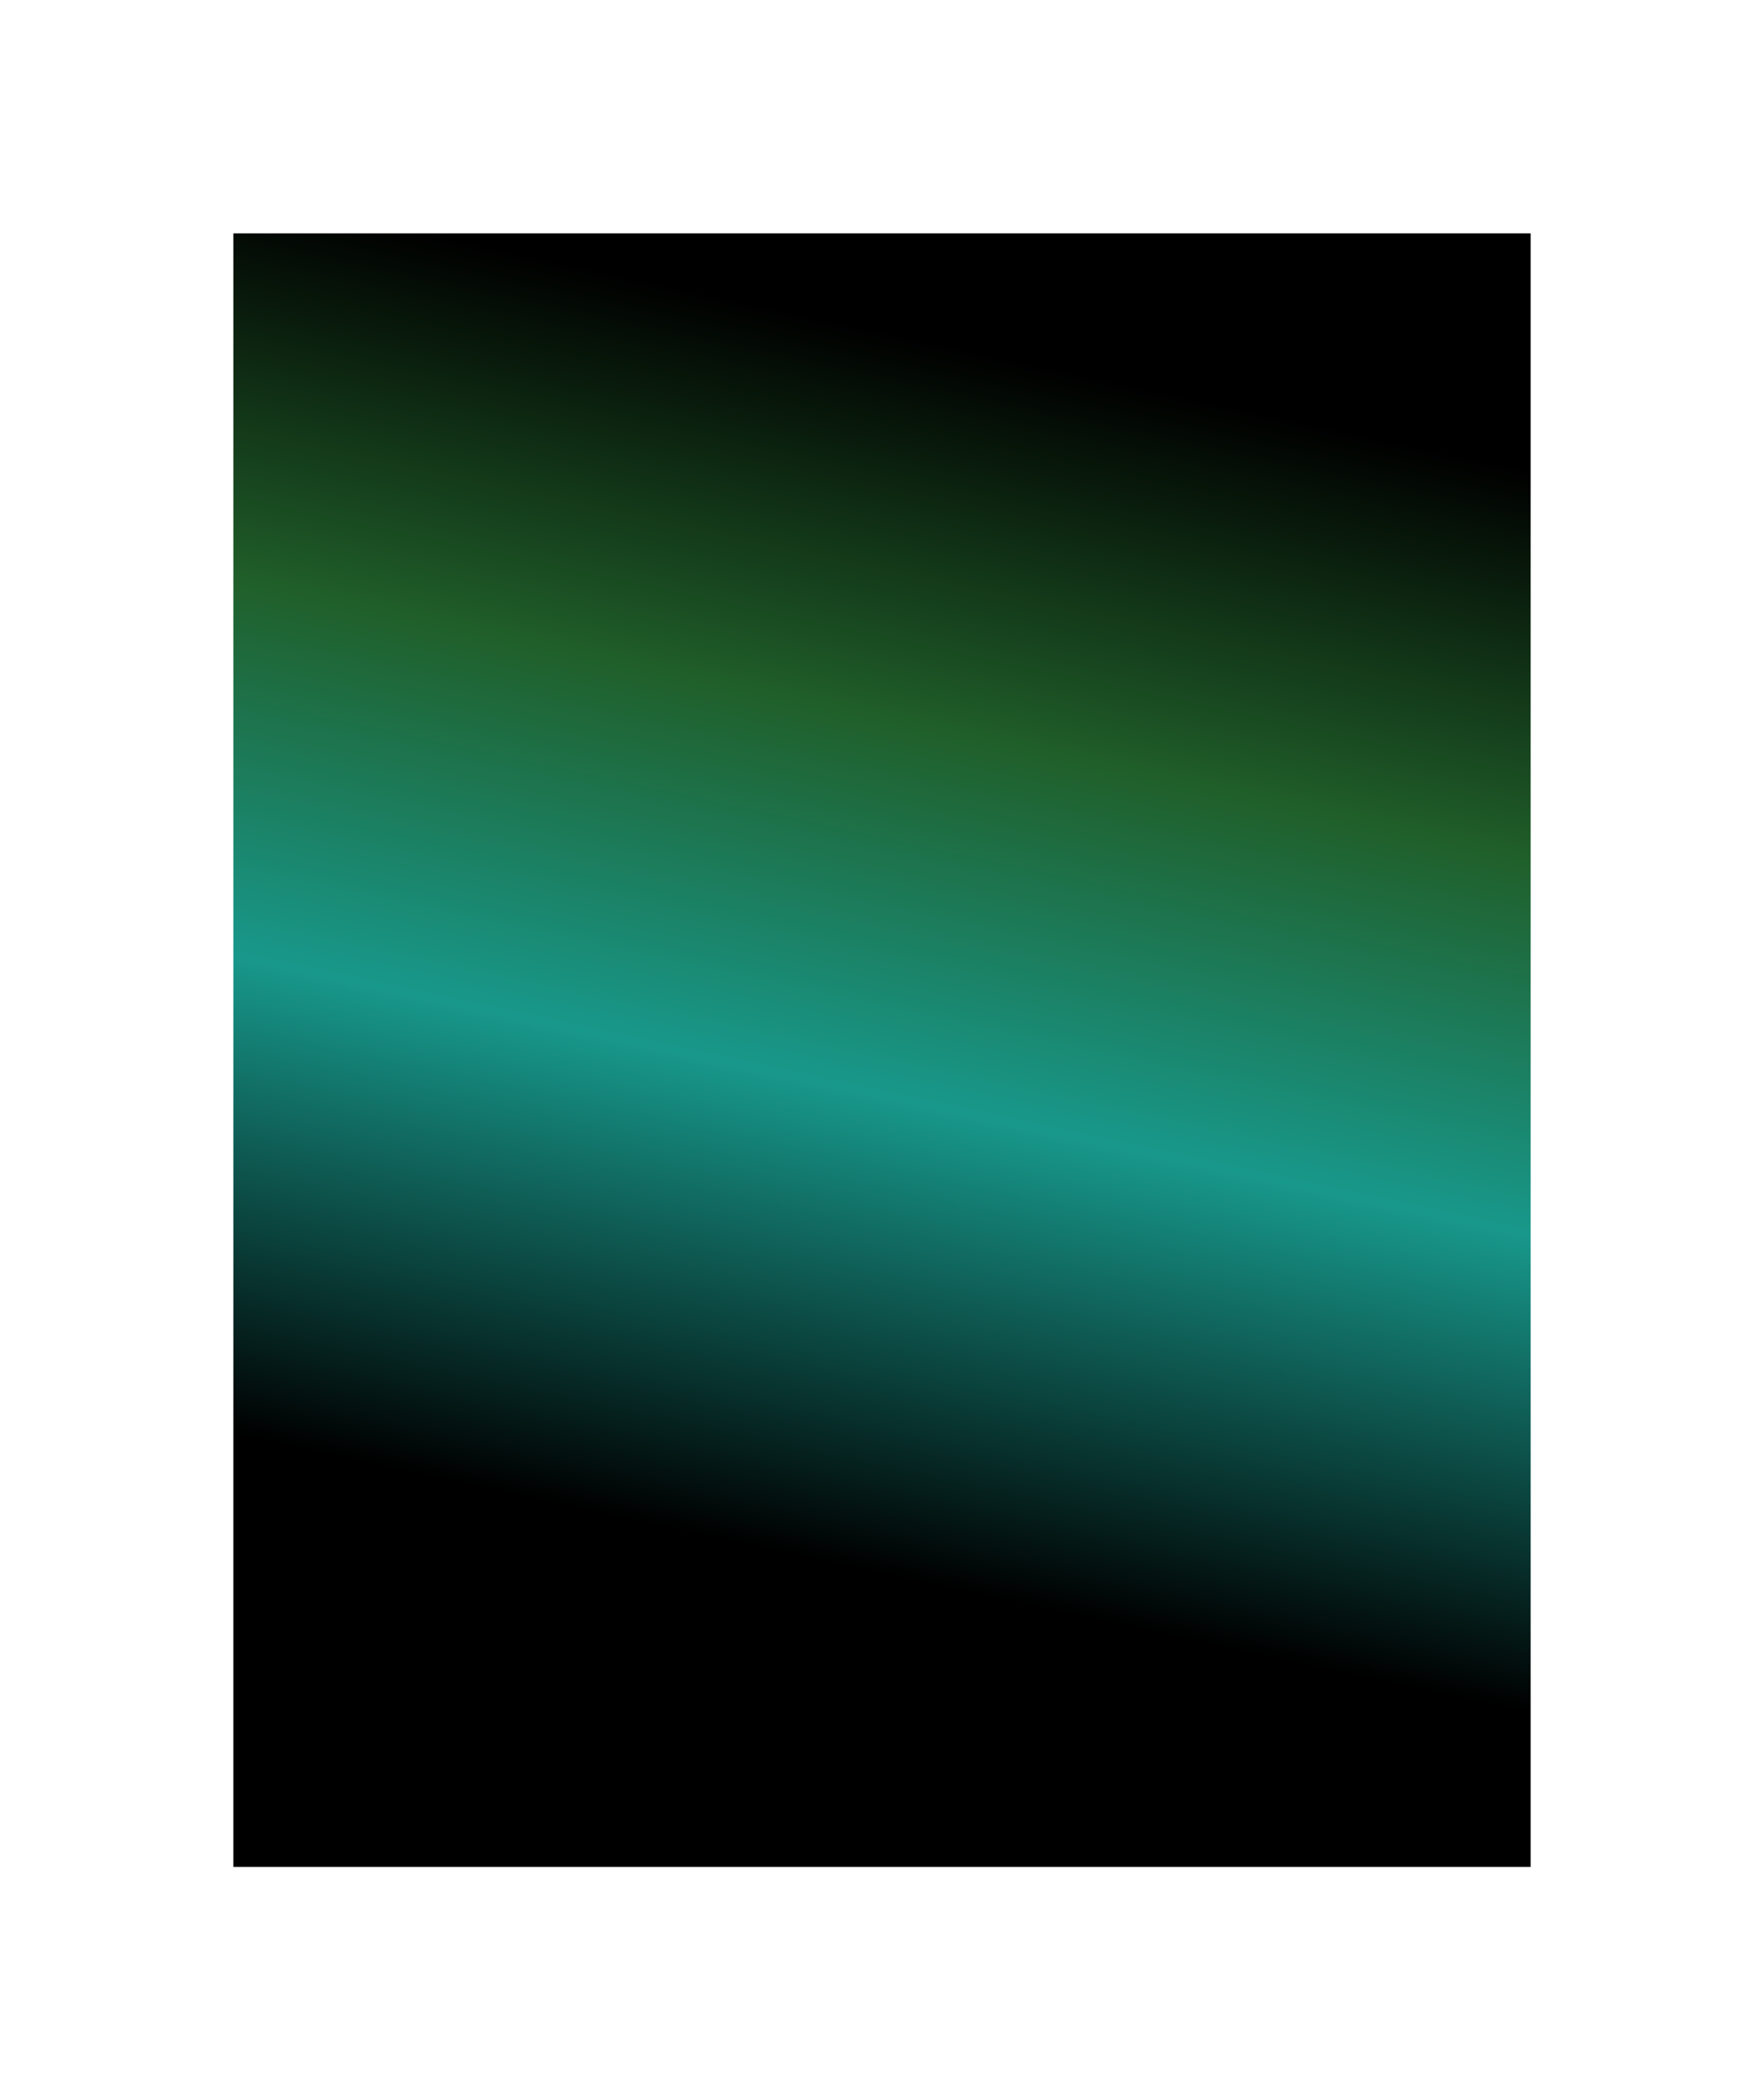 <?xml version="1.0" encoding="UTF-8"?> <svg xmlns="http://www.w3.org/2000/svg" width="635" height="756" viewBox="0 0 635 756" fill="none"><g filter="url(#filter0_nf_1602_2823)"><rect width="467" height="588" transform="matrix(-1 0 0 1 551 84)" fill="white"></rect><rect width="467" height="588" transform="matrix(-1 0 0 1 551 84)" fill="url(#paint0_linear_1602_2823)"></rect></g><defs><filter id="filter0_nf_1602_2823" x="0" y="0" width="635" height="756" filterUnits="userSpaceOnUse" color-interpolation-filters="sRGB"><feFlood flood-opacity="0" result="BackgroundImageFix"></feFlood><feBlend mode="normal" in="SourceGraphic" in2="BackgroundImageFix" result="shape"></feBlend><feTurbulence type="fractalNoise" baseFrequency="0.5 0.5" stitchTiles="stitch" numOctaves="3" result="noise" seed="9142"></feTurbulence><feColorMatrix in="noise" type="luminanceToAlpha" result="alphaNoise"></feColorMatrix><feComponentTransfer in="alphaNoise" result="coloredNoise1"><feFuncA type="discrete"></feFuncA></feComponentTransfer><feComposite operator="in" in2="shape" in="coloredNoise1" result="noise1Clipped"></feComposite><feFlood flood-color="rgba(0, 0, 0, 0.25)" result="color1Flood"></feFlood><feComposite operator="in" in2="noise1Clipped" in="color1Flood" result="color1"></feComposite><feMerge result="effect1_noise_1602_2823"><feMergeNode in="shape"></feMergeNode><feMergeNode in="color1"></feMergeNode></feMerge><feGaussianBlur stdDeviation="42" result="effect2_foregroundBlur_1602_2823"></feGaussianBlur></filter><linearGradient id="paint0_linear_1602_2823" x1="-547.21" y1="203.526" x2="-455.27" y2="630.588" gradientUnits="userSpaceOnUse"><stop></stop><stop offset="0.312" stop-color="#205F2A"></stop><stop offset="0.615" stop-color="#18988B"></stop><stop offset="1"></stop></linearGradient></defs></svg> 